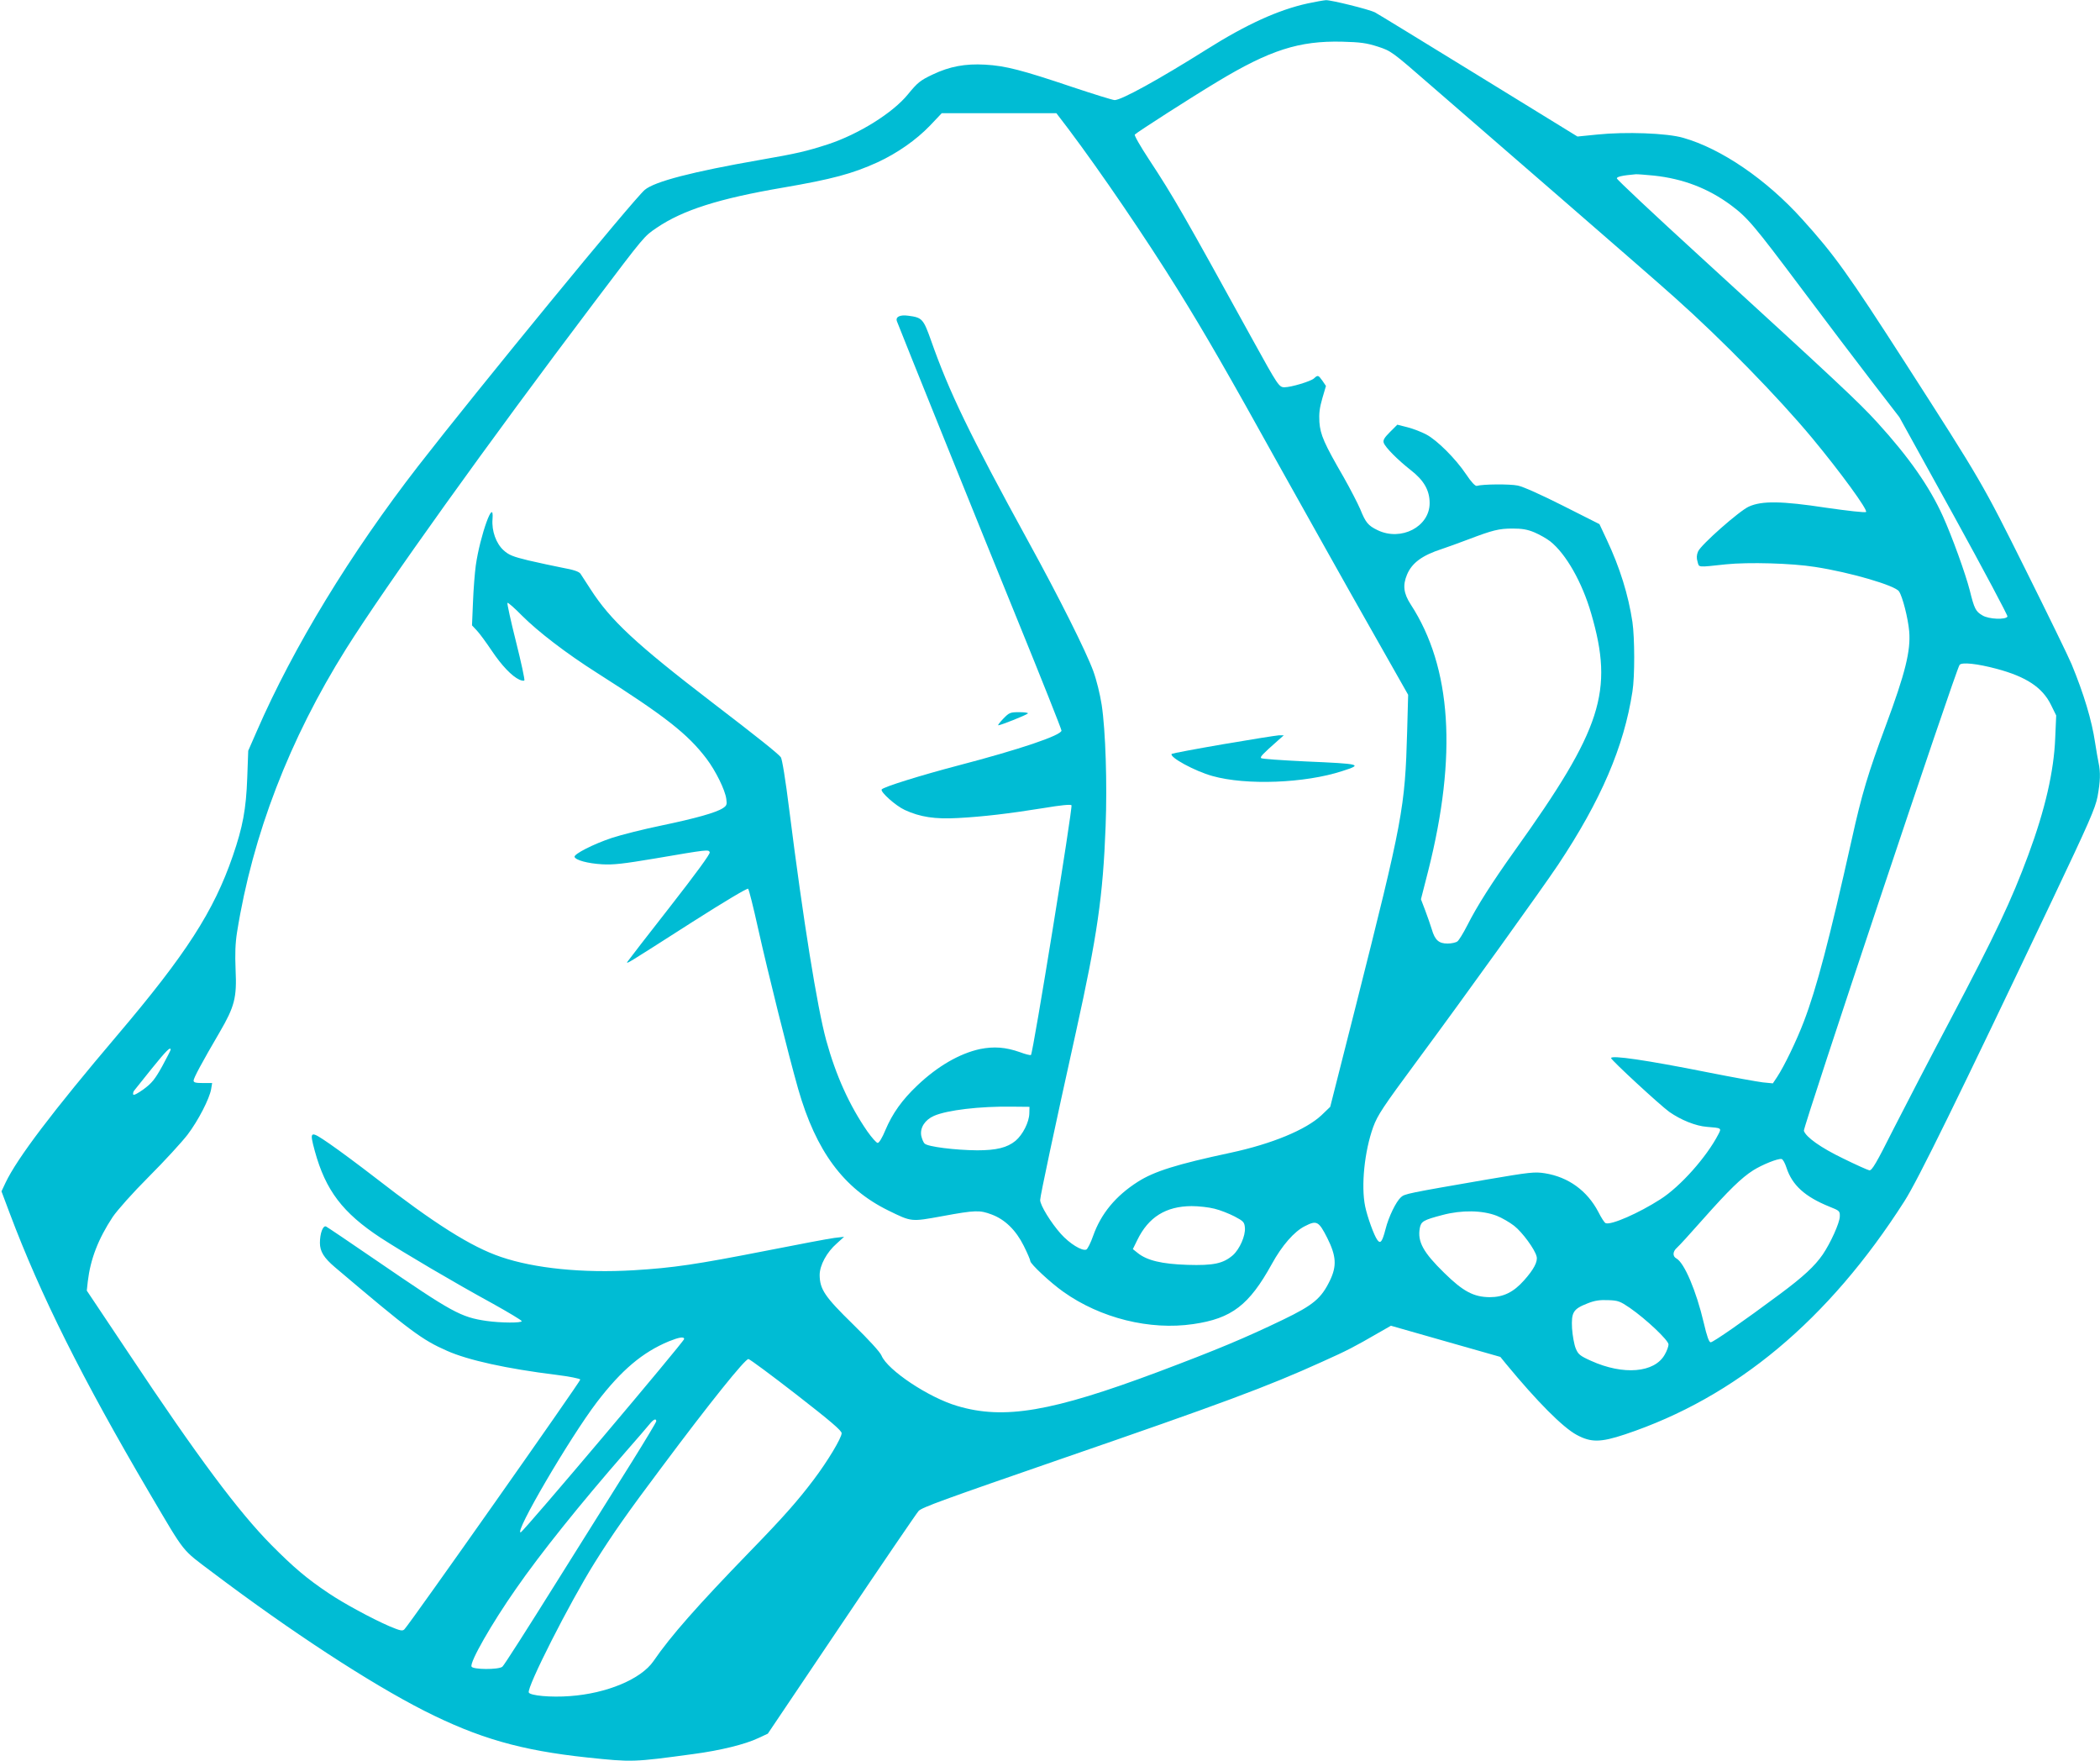 <?xml version="1.0" standalone="no"?>
<!DOCTYPE svg PUBLIC "-//W3C//DTD SVG 20010904//EN"
 "http://www.w3.org/TR/2001/REC-SVG-20010904/DTD/svg10.dtd">
<svg version="1.0" xmlns="http://www.w3.org/2000/svg"
 width="1280pt" height="1073pt" viewBox="0 0 1280 1073"
 preserveAspectRatio="xMidYMid meet">
<g transform="translate(0,1073) scale(0.1,-0.1)"
fill="#00bcd4" stroke="none">
<path d="M7970 10709 c-178 -39 -372 -127 -615 -280 -296 -186 -520 -309 -561
-309 -11 0 -127 36 -259 80 -306 103 -406 129 -530 136 -122 7 -217 -11 -320
-60 -76 -36 -92 -49 -151 -121 -92 -113 -299 -242 -486 -304 -133 -43 -188
-56 -418 -96 -407 -71 -640 -131 -700 -182 -67 -56 -1020 -1218 -1381 -1683
-413 -533 -760 -1102 -983 -1614 l-53 -121 -6 -165 c-7 -191 -27 -299 -88
-476 -116 -337 -284 -598 -706 -1095 -393 -463 -608 -747 -679 -896 l-25 -53
50 -133 c188 -500 441 -1006 853 -1707 222 -376 191 -337 383 -482 480 -362
958 -674 1290 -843 332 -168 590 -242 993 -285 277 -29 280 -29 649 21 165 22
315 59 395 97 l58 27 451 670 c248 369 459 678 468 687 20 22 151 69 871 318
983 339 1255 440 1588 591 156 70 196 91 343 176 l77 44 333 -95 334 -95 35
-43 c189 -229 345 -386 430 -432 87 -47 145 -47 295 3 675 225 1240 696 1703
1421 82 128 328 630 898 1829 228 480 265 565 279 636 17 93 19 148 6 208 -5
23 -14 78 -21 122 -20 135 -68 295 -143 477 -19 46 -145 304 -280 575 -265
532 -269 538 -731 1257 -354 550 -434 662 -631 880 -218 242 -493 430 -725
496 -98 29 -353 38 -525 20 l-120 -12 -605 372 c-332 204 -616 378 -630 385
-36 18 -266 75 -298 74 -15 -1 -65 -10 -112 -20z m428 -263 c82 -27 85 -29
325 -238 133 -115 492 -427 797 -691 305 -265 616 -535 690 -602 286 -255 629
-606 836 -855 175 -211 340 -438 328 -450 -5 -5 -112 7 -244 26 -270 41 -390
43 -470 7 -57 -25 -294 -234 -310 -274 -9 -21 -10 -40 -3 -62 10 -36 -4 -35
173 -16 137 14 400 7 544 -16 214 -33 488 -113 511 -149 22 -33 55 -164 62
-243 10 -119 -24 -255 -142 -573 -108 -290 -147 -419 -208 -695 -137 -613
-215 -909 -292 -1110 -45 -118 -120 -273 -163 -338 l-26 -39 -61 6 c-33 4
-184 31 -335 61 -376 75 -590 106 -590 87 0 -12 298 -287 355 -328 70 -49 161
-86 229 -91 89 -7 90 -7 70 -45 -71 -138 -232 -319 -353 -396 -132 -85 -301
-159 -334 -146 -7 2 -27 33 -45 69 -68 129 -182 212 -325 235 -63 10 -90 7
-360 -39 -480 -83 -495 -86 -518 -107 -30 -27 -75 -119 -94 -195 -20 -77 -31
-91 -50 -65 -20 27 -61 141 -74 204 -26 126 -4 337 49 484 27 73 58 120 271
408 290 392 759 1045 856 1190 262 394 401 719 453 1055 15 91 14 329 0 425
-25 165 -76 330 -156 500 l-45 96 -222 112 c-131 66 -244 117 -276 123 -48 10
-213 9 -250 -2 -9 -2 -34 24 -65 71 -63 94 -176 207 -242 242 -28 15 -79 35
-114 44 l-63 16 -45 -45 c-34 -34 -43 -49 -38 -65 9 -28 86 -105 165 -167 80
-62 115 -123 115 -201 0 -144 -174 -234 -317 -165 -58 28 -73 46 -106 128 -16
37 -61 124 -100 193 -121 209 -143 260 -149 338 -3 53 1 86 18 145 l22 75 -21
31 c-26 36 -28 37 -52 15 -20 -18 -139 -54 -180 -54 -33 0 -40 11 -194 290
-423 768 -482 871 -632 1099 -52 79 -91 147 -86 151 19 18 340 224 503 322
320 193 498 250 760 244 113 -3 149 -8 218 -30z m-1885 -503 c194 -258 469
-661 669 -983 163 -263 295 -491 630 -1095 163 -291 402 -719 533 -949 l238
-420 -6 -220 c-13 -472 -26 -539 -313 -1676 l-156 -615 -53 -51 c-95 -89 -303
-175 -555 -229 -327 -70 -465 -113 -565 -177 -135 -86 -224 -194 -272 -329
-15 -43 -34 -81 -42 -84 -26 -10 -101 36 -154 95 -61 68 -127 175 -127 207 0
24 88 437 219 1028 129 584 164 823 180 1250 10 255 0 582 -24 740 -10 64 -31
150 -51 205 -44 120 -208 448 -396 790 -359 655 -483 912 -593 1225 -47 132
-54 140 -139 151 -51 7 -79 -7 -69 -34 23 -61 510 -1269 734 -1818 148 -363
269 -668 269 -676 0 -29 -255 -115 -630 -213 -225 -59 -457 -131 -466 -146 -9
-15 86 -100 141 -125 93 -43 184 -57 325 -49 151 8 312 27 523 61 101 17 162
23 168 17 9 -9 -234 -1510 -247 -1522 -3 -3 -33 4 -67 17 -88 31 -159 36 -244
19 -124 -27 -258 -104 -382 -222 -93 -88 -151 -170 -194 -271 -19 -47 -39 -79
-47 -79 -8 0 -36 32 -63 70 -110 159 -192 341 -251 555 -55 201 -140 730 -225
1403 -23 185 -44 314 -52 323 -21 25 -133 115 -419 334 -464 356 -619 500
-741 690 -27 41 -54 83 -61 94 -10 13 -42 24 -109 36 -53 10 -147 31 -209 45
-95 23 -119 33 -151 62 -45 41 -73 118 -67 189 11 142 -76 -99 -102 -282 -6
-44 -14 -143 -17 -222 l-6 -143 30 -32 c17 -18 57 -73 90 -122 61 -91 123
-156 169 -177 13 -6 27 -8 30 -5 4 3 -19 110 -51 237 -32 127 -55 233 -52 236
3 4 43 -31 89 -78 98 -98 270 -230 456 -348 418 -266 553 -372 668 -523 56
-74 114 -191 121 -246 5 -34 2 -41 -21 -56 -41 -27 -165 -62 -376 -106 -107
-22 -242 -56 -300 -75 -114 -38 -233 -99 -228 -116 7 -20 81 -40 168 -45 69
-4 129 3 320 35 328 56 329 56 336 38 4 -9 -83 -128 -243 -333 -137 -175 -253
-325 -258 -333 -11 -19 -9 -17 393 240 196 125 337 209 342 204 5 -5 32 -112
60 -239 63 -281 184 -766 245 -981 109 -380 277 -607 550 -741 143 -70 137
-69 330 -34 201 37 227 37 299 10 81 -30 148 -95 196 -191 22 -44 40 -86 40
-93 0 -17 123 -132 201 -187 226 -161 528 -236 792 -197 235 34 341 116 479
366 62 113 137 199 202 231 72 37 84 30 136 -72 55 -110 59 -171 16 -260 -53
-109 -101 -149 -285 -238 -235 -113 -400 -182 -761 -318 -649 -243 -940 -293
-1225 -208 -174 51 -425 218 -462 307 -9 22 -76 95 -174 191 -172 168 -202
213 -203 300 0 59 43 139 104 192 l45 41 -60 -7 c-33 -4 -217 -39 -410 -77
-434 -85 -568 -105 -814 -120 -310 -18 -601 11 -807 81 -183 62 -406 203 -769
485 -93 72 -217 164 -275 204 -122 84 -125 82 -91 -44 66 -240 170 -376 401
-528 142 -92 447 -272 683 -401 97 -54 177 -102 177 -107 0 -12 -127 -11 -213
1 -159 23 -209 51 -669 366 -163 112 -303 206 -311 210 -19 7 -37 -43 -37
-100 0 -52 24 -91 91 -148 459 -389 531 -443 684 -510 128 -57 364 -109 664
-146 80 -10 146 -23 148 -29 3 -9 -1037 -1486 -1072 -1522 -12 -12 -25 -9 -92
19 -108 47 -278 139 -370 201 -133 89 -213 157 -348 293 -200 202 -447 532
-872 1171 l-254 380 6 55 c16 136 63 259 152 394 28 41 120 145 221 246 96 96
201 211 235 255 66 87 134 220 144 278 l6 37 -57 0 c-43 0 -56 3 -56 15 0 15
49 107 159 295 91 156 105 211 97 379 -4 100 -2 161 9 231 95 593 319 1175
664 1725 242 385 865 1255 1515 2115 306 405 302 400 379 452 159 108 380 178
766 244 303 52 426 85 580 155 121 56 235 136 319 223 l72 76 350 0 349 0 74
-97z m3567 -283 c179 -19 332 -78 470 -180 102 -76 140 -121 428 -505 148
-198 344 -456 434 -573 l165 -214 332 -601 c182 -331 329 -607 327 -614 -9
-21 -115 -17 -153 7 -41 24 -49 40 -77 153 -26 101 -107 326 -164 452 -81 179
-206 358 -399 570 -114 125 -239 242 -1083 1014 -278 254 -505 467 -505 474 0
10 33 18 115 25 8 1 58 -3 110 -8z m-728 -2174 c31 -13 75 -38 97 -55 96 -76
195 -250 250 -441 138 -474 65 -701 -465 -1442 -142 -199 -232 -341 -291 -458
-24 -47 -51 -91 -60 -97 -9 -7 -36 -13 -60 -13 -53 0 -77 21 -96 87 -8 26 -26
78 -40 115 l-26 68 44 172 c178 704 143 1241 -106 1624 -44 68 -50 117 -23
182 30 72 93 118 214 157 30 10 102 36 160 58 148 56 185 66 270 66 56 0 89
-5 132 -23z m2819 -832 c179 -48 278 -113 330 -219 l32 -65 -6 -138 c-8 -202
-61 -434 -164 -712 -103 -278 -199 -481 -478 -1010 -115 -217 -268 -512 -341
-655 -108 -215 -134 -259 -150 -257 -10 2 -82 34 -159 72 -137 66 -227 130
-240 169 -6 19 927 2812 949 2839 13 18 107 8 227 -24z m-11131 -2321 c0 -4
-24 -50 -52 -102 -44 -79 -63 -102 -113 -139 -33 -24 -61 -39 -63 -32 -2 6 0
16 5 23 5 7 54 67 108 135 89 110 115 136 115 115z m5234 -388 c-1 -53 -40
-130 -84 -167 -51 -42 -117 -58 -234 -58 -134 1 -302 22 -320 41 -8 7 -17 30
-21 49 -8 48 23 96 78 120 80 35 279 59 477 56 l105 -1 -1 -40z m4615 -331
c35 -107 113 -177 261 -237 63 -25 65 -27 64 -61 -1 -39 -57 -162 -104 -231
-49 -71 -118 -135 -262 -242 -219 -163 -406 -293 -421 -293 -10 0 -23 36 -42
118 -46 196 -119 367 -167 393 -24 13 -23 42 3 65 12 10 84 89 159 174 158
178 234 252 306 298 56 35 150 73 173 69 8 -1 21 -25 30 -53z m-3486 -250 c34
-8 89 -30 122 -47 55 -29 60 -35 63 -69 4 -49 -32 -130 -73 -167 -59 -51 -118
-64 -278 -59 -156 5 -246 27 -302 72 l-30 24 27 55 c68 140 174 206 331 207
43 0 106 -7 140 -16z m1720 -43 c31 -12 79 -40 106 -61 50 -39 127 -144 137
-187 8 -31 -17 -79 -77 -146 -64 -72 -126 -102 -209 -102 -98 1 -162 35 -277
148 -128 125 -164 190 -149 273 8 41 21 49 139 80 117 31 242 29 330 -5z m811
-561 c101 -70 236 -198 236 -223 0 -12 -10 -40 -23 -62 -62 -111 -252 -127
-449 -38 -69 31 -79 40 -94 77 -9 22 -19 77 -22 121 -5 98 7 118 94 152 45 18
75 22 126 20 61 -2 73 -7 132 -47z m-5764 -190 c0 -15 -980 -1175 -996 -1178
-44 -10 298 575 464 793 150 196 278 304 439 371 62 25 93 30 93 14z m685
-339 c207 -161 275 -219 275 -235 0 -28 -84 -169 -171 -284 -96 -127 -181
-224 -389 -438 -319 -329 -483 -515 -587 -667 -76 -110 -285 -197 -509 -213
-118 -9 -243 3 -251 22 -12 33 249 547 401 790 110 176 203 308 408 581 293
393 511 664 530 661 10 -2 141 -99 293 -217z m-855 -162 c0 -6 -67 -117 -148
-247 -82 -130 -290 -462 -462 -737 -172 -275 -319 -506 -328 -512 -23 -19
-181 -18 -188 1 -11 28 123 262 269 471 151 218 391 517 671 838 67 76 132
152 145 168 24 30 41 37 41 18z"/>
<path d="M6115 6350 c-21 -22 -35 -40 -30 -40 14 0 168 61 180 72 5 4 -17 8
-51 8 -57 0 -62 -2 -99 -40z"/>
<path d="M7457 6195 c-169 -29 -311 -56 -315 -59 -18 -19 142 -106 248 -135
206 -58 565 -44 791 30 128 41 118 44 -226 59 -143 7 -264 15 -268 20 -8 7 8
24 103 108 l35 31 -30 0 c-16 -1 -169 -25 -338 -54z"/>
</g>
</svg>

